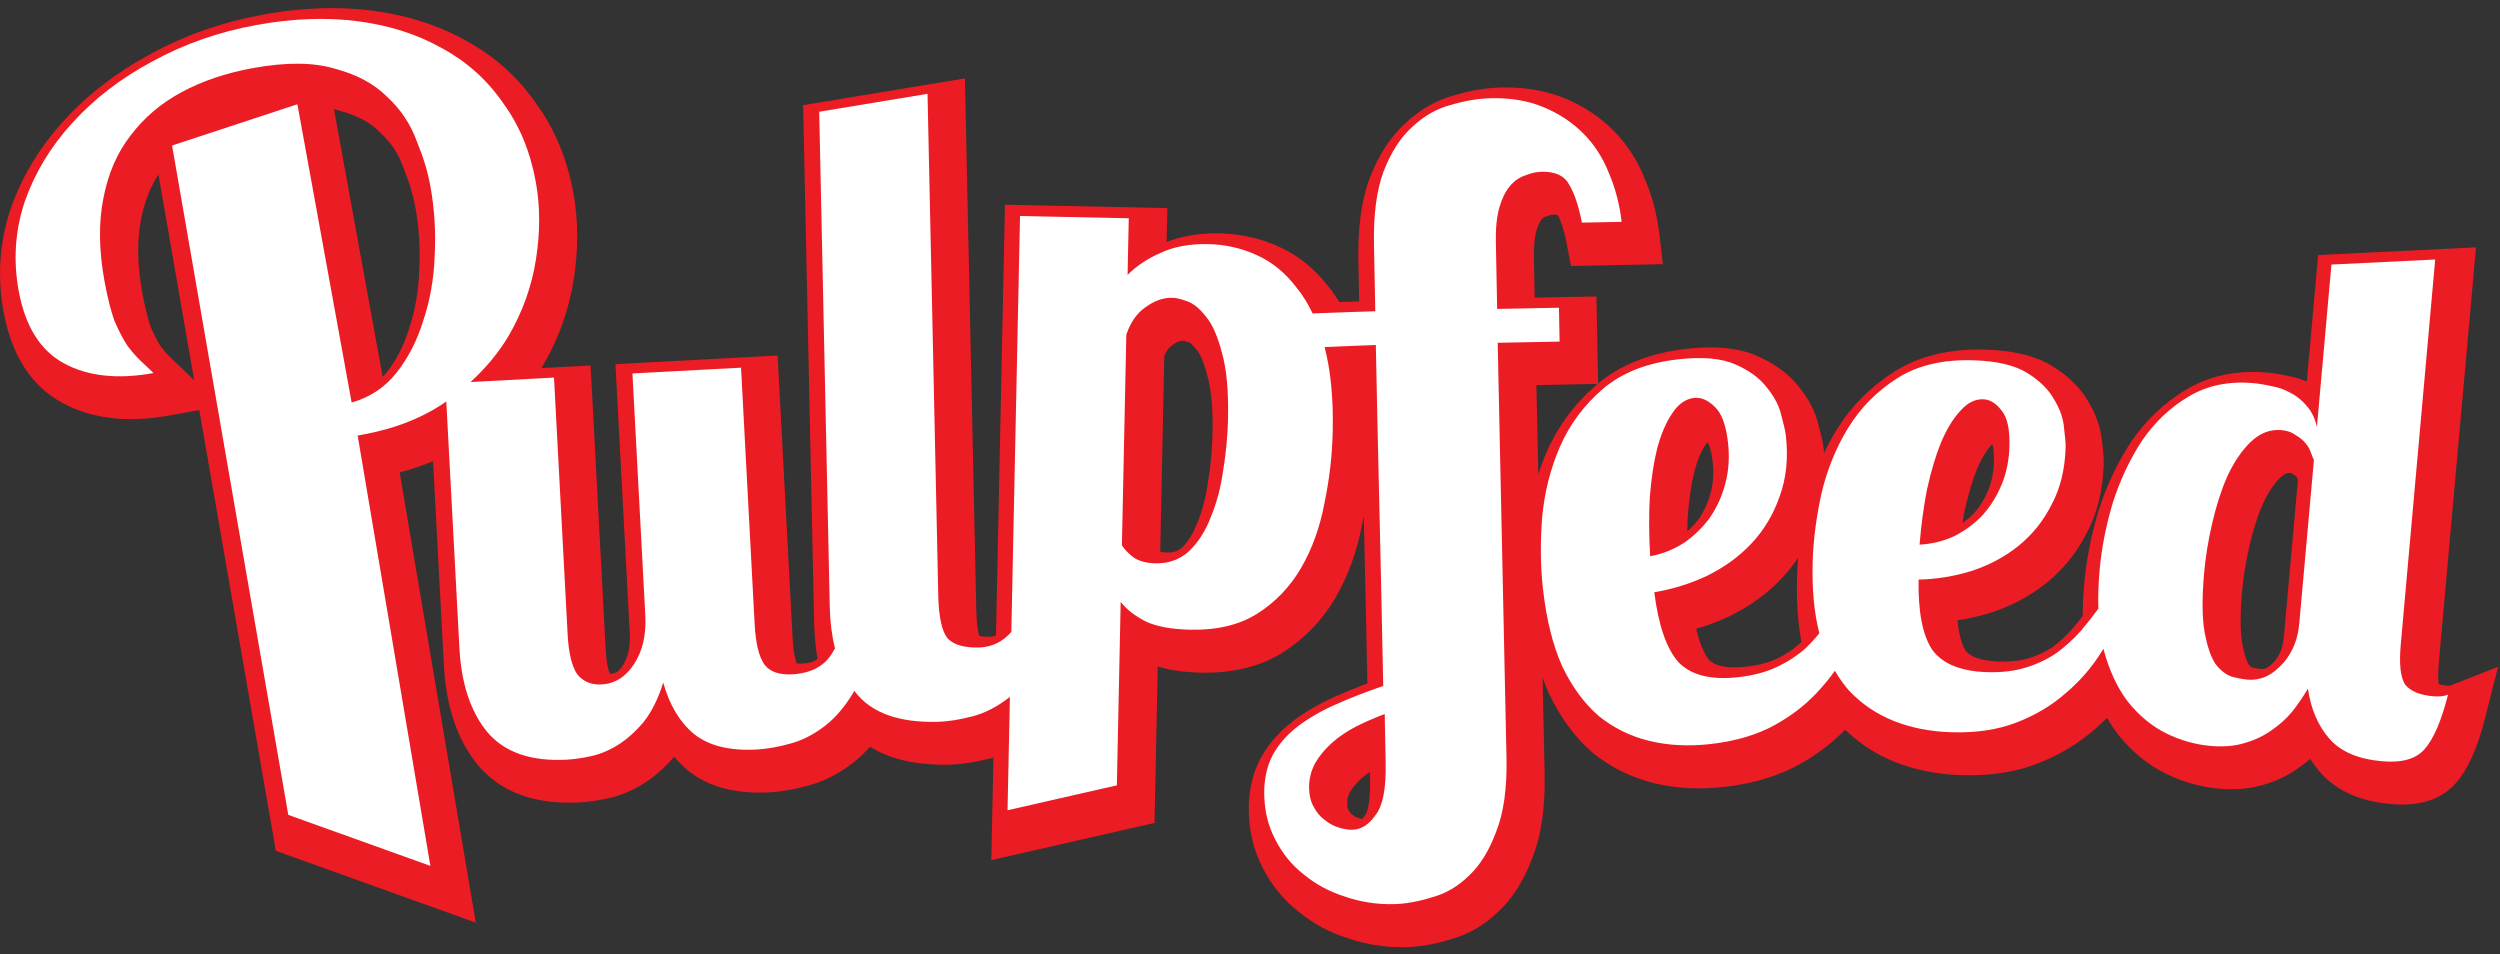 <svg width="241" height="92" viewBox="0 0 241 92" fill="none" xmlns="http://www.w3.org/2000/svg">
<rect x="0" y="0" width="241" height="92" fill="#333333" stroke="none"/>
<path fill-rule="evenodd" clip-rule="evenodd" d="M129.937 90.446C131.588 91.018 133.334 91.306 135.133 91.306H135.461C136.827 91.28 138.282 91.029 139.785 90.564C141.539 90.095 143.123 89.175 144.493 87.832C145.833 86.569 146.919 84.837 147.724 82.688C148.58 80.539 148.964 77.888 148.901 74.579L148.705 65.311C148.892 65.843 149.095 66.353 149.312 66.84L149.341 66.903C150.445 69.211 151.852 71.112 153.521 72.552L153.595 72.615C155.334 74.007 157.317 74.978 159.484 75.499C160.858 75.831 162.312 75.997 163.804 75.997C164.583 75.997 165.388 75.949 166.197 75.861C168.988 75.551 171.44 74.812 173.482 73.675C175.147 72.744 176.621 71.629 177.876 70.344C179.261 71.696 180.878 72.741 182.691 73.461C184.629 74.229 186.782 74.657 189.086 74.727C189.341 74.734 189.592 74.738 189.843 74.738C192.262 74.738 194.458 74.362 196.379 73.623C198.446 72.826 200.289 71.729 201.858 70.366C202.297 69.993 202.718 69.606 203.121 69.203C203.446 69.772 203.797 70.304 204.177 70.795L204.206 70.835C205.517 72.467 207.046 73.719 208.748 74.561C210.395 75.373 212.134 75.868 213.91 76.027C214.327 76.064 214.745 76.082 215.143 76.082C216.214 76.082 217.218 75.946 218.134 75.672C219.393 75.318 220.519 74.786 221.491 74.092C221.923 73.8 222.329 73.487 222.709 73.154C222.997 73.612 223.315 74.044 223.665 74.447C225.201 76.212 227.483 77.242 230.448 77.507C230.821 77.541 231.183 77.559 231.53 77.559L231.538 77.563C233.79 77.563 235.54 76.865 236.733 75.503C237.896 74.195 238.826 72.12 239.576 69.163L240.813 64.281L236.16 66.105C236.146 66.109 236.116 66.109 236.064 66.109C236.016 66.109 235.967 66.106 235.916 66.102L235.906 66.102C235.503 66.065 235.248 66.002 235.097 65.954C235.049 65.644 235.001 65.009 235.104 63.853L238.686 23.846L223.47 24.588L222.377 36.784C221.804 36.537 221.21 36.359 220.597 36.252C219.881 36.086 219.19 35.975 218.548 35.916C218.082 35.876 217.617 35.854 217.167 35.854C214.793 35.854 212.618 36.433 210.723 37.574C208.652 38.804 206.88 40.484 205.451 42.57L205.425 42.611C204.125 44.586 203.077 46.805 202.305 49.216L202.29 49.264C201.585 51.62 201.123 53.965 200.92 56.232C200.824 57.325 200.772 58.381 200.772 59.382C200.436 59.821 200.093 60.246 199.75 60.655C199.163 61.313 198.52 61.9 197.833 62.406C197.191 62.834 196.449 63.185 195.622 63.443C194.909 63.665 194.071 63.779 193.122 63.779C192.996 63.779 192.863 63.776 192.734 63.772C191.593 63.735 190.113 63.524 189.485 62.727C189.226 62.324 188.865 61.479 188.702 59.795C189.78 59.636 190.844 59.396 191.889 59.075L191.929 59.06C193.919 58.41 195.707 57.458 197.25 56.224C198.867 54.921 200.174 53.307 201.134 51.432C202.161 49.519 202.718 47.289 202.796 44.797C202.814 44.283 202.759 43.571 202.633 42.552C202.526 41.289 202.087 40.008 201.326 38.741C200.577 37.419 199.41 36.263 197.859 35.303C196.257 34.314 194.148 33.789 191.412 33.705C191.183 33.694 190.958 33.694 190.737 33.694C187.557 33.694 184.814 34.421 182.573 35.85C180.287 37.308 178.426 39.191 177.041 41.451C176.602 42.168 176.203 42.906 175.841 43.674C175.831 43.55 175.818 43.427 175.805 43.301L175.801 43.261C175.742 42.736 175.583 42.013 175.306 40.99C175.018 39.723 174.383 38.486 173.427 37.308C172.474 36.075 171.123 35.071 169.406 34.318C168.154 33.767 166.633 33.49 164.879 33.49C164.17 33.49 163.405 33.535 162.608 33.623C159.135 34.01 156.259 35.133 154.059 36.967L153.897 28.58L147.941 28.694L147.868 24.832C147.842 23.473 147.982 22.679 148.108 22.255C148.307 21.579 148.51 21.272 148.613 21.151C148.717 21.029 148.813 20.947 148.887 20.925L148.997 20.888L149.105 20.844C149.341 20.744 149.559 20.693 149.773 20.689H149.832C149.983 20.689 150.087 20.7 150.153 20.711C150.397 21.139 150.737 21.963 151.032 23.499L151.442 25.637L160.3 25.467L159.971 22.639C159.75 20.726 159.273 18.913 158.561 17.244C157.863 15.479 156.855 13.924 155.57 12.621C154.281 11.314 152.723 10.269 150.932 9.516C149.223 8.796 147.281 8.43 145.168 8.43H144.803C143.337 8.46 141.805 8.707 140.247 9.172C138.504 9.638 136.905 10.542 135.487 11.868C134.077 13.138 132.921 14.907 132.053 17.133L132.038 17.17C131.244 19.304 130.886 21.915 130.949 25.157L131.023 29.052C130.541 29.072 129.993 29.091 129.374 29.113L129.121 29.122C128.8 28.602 128.457 28.114 128.091 27.664C126.747 25.906 125.119 24.596 123.273 23.776C121.515 22.971 119.61 22.539 117.612 22.498C117.49 22.494 117.368 22.494 117.247 22.494C115.471 22.494 113.864 22.775 112.461 23.329L112.531 20.061L96.879 19.736L96.012 61.25C95.823 61.335 95.62 61.375 95.38 61.383H95.214C94.797 61.383 94.542 61.339 94.394 61.302C94.302 60.999 94.151 60.323 94.117 58.986L93.017 7.559L77.42 10.14L78.487 60.183C78.517 61.353 78.628 62.468 78.816 63.513C78.572 63.724 78.14 63.927 77.306 63.971C77.243 63.975 77.18 63.975 77.121 63.975C76.977 63.975 76.874 63.964 76.804 63.953C76.693 63.676 76.486 62.993 76.412 61.575L74.961 34.273L59.331 35.104L60.709 61.025C60.775 62.324 60.561 63.343 60.048 64.141C59.59 64.854 59.221 64.931 58.91 64.95H58.788C58.681 64.699 58.46 64.019 58.382 62.535L56.931 35.233L52.194 35.484C52.234 35.422 52.331 35.259 52.331 35.259C53.844 32.667 54.845 29.868 55.307 26.936C55.764 24.034 55.75 21.232 55.273 18.606C54.675 15.316 53.464 12.411 51.673 9.963C49.927 7.444 47.674 5.421 44.975 3.951C42.32 2.452 39.278 1.47 35.933 1.034C34.662 0.868 33.34 0.783 32 0.783C29.877 0.783 27.632 0.997 25.332 1.415C21.458 2.12 17.821 3.394 14.543 5.192C11.267 6.942 8.435 9.124 6.128 11.668C3.827 14.19 2.107 17.041 1.021 20.146L1.006 20.19C-0.046 23.37 -0.271 26.674 0.338 30.02C1.106 34.258 3.026 37.231 6.043 38.859C7.944 39.886 10.156 40.406 12.615 40.406C13.793 40.406 15.048 40.285 16.348 40.048L19.213 39.528L26.591 82.02L45.865 88.939L38.528 45.539C39.658 45.243 40.729 44.882 41.744 44.461L42.793 64.159C43.007 68.147 44.111 71.378 46.072 73.76L46.098 73.789C48.121 76.171 51.068 77.378 54.852 77.378C55.181 77.378 55.517 77.371 55.857 77.353C56.724 77.308 57.67 77.171 58.667 76.95C59.815 76.695 60.952 76.219 62.049 75.532C63.083 74.882 64.076 74.014 64.995 72.947C65.405 73.439 65.848 73.885 66.332 74.288L66.369 74.317C68.097 75.702 70.401 76.407 73.207 76.407C73.521 76.407 73.85 76.4 74.178 76.381C75.386 76.315 76.722 76.075 78.151 75.665C79.743 75.207 81.279 74.358 82.719 73.139L82.767 73.095C83.147 72.755 83.513 72.386 83.867 71.984C85.725 73.136 88.103 73.719 90.975 73.719C91.163 73.719 91.351 73.716 91.543 73.712L91.555 73.712C92.714 73.678 94.032 73.475 95.469 73.106C95.569 73.08 95.668 73.055 95.768 73.025L95.561 82.913L111.294 79.328L111.608 64.252C112.782 64.614 114.16 64.809 115.784 64.843C115.925 64.846 116.061 64.846 116.202 64.846C119.096 64.846 121.604 64.193 123.668 62.897C125.783 61.549 127.497 59.762 128.759 57.587C129.956 55.527 130.809 53.167 131.3 50.579C131.359 50.298 131.414 50.021 131.466 49.741C131.58 54.733 131.699 59.891 131.817 65.876C130.739 66.283 129.719 66.7 128.767 67.124C127.186 67.826 125.787 68.642 124.613 69.543C123.317 70.536 122.279 71.725 121.53 73.08L121.504 73.128C120.725 74.609 120.348 76.326 120.385 78.231C120.422 80.199 120.876 82.031 121.733 83.67C122.575 85.335 123.734 86.753 125.174 87.879C126.57 89.028 128.172 89.892 129.937 90.446ZM154.007 37.01L148.108 37.124L148.29 45.706C148.521 44.994 148.784 44.296 149.079 43.615C150.164 41.108 151.789 38.915 153.909 37.094C153.941 37.066 153.974 37.038 154.007 37.01ZM129.867 77.482C129.86 77.072 129.945 76.71 130.137 76.344V76.341C130.417 75.879 130.798 75.432 131.256 75.03C131.499 74.82 131.769 74.613 132.064 74.417L132.079 75.148C132.131 77.825 131.662 78.504 131.662 78.504L131.606 78.575L131.558 78.648C131.448 78.811 131.366 78.896 131.318 78.94C131.244 78.933 131.108 78.907 130.901 78.844C130.728 78.789 130.587 78.715 130.458 78.608L130.391 78.552L130.321 78.504C130.211 78.427 130.107 78.301 130.015 78.121L129.959 78.021C129.945 77.995 129.875 77.855 129.867 77.482ZM112.531 53.267C112.147 53.26 111.93 53.2 111.845 53.164L112.236 34.303C112.443 33.827 112.694 33.487 112.986 33.287L113.067 33.232C113.595 32.844 113.916 32.837 114.027 32.837C114.075 32.844 114.252 32.877 114.618 33.007L114.662 33.022C114.666 33.022 114.898 33.125 115.308 33.653L115.36 33.716C115.567 33.967 115.973 34.617 116.375 36.167L116.394 36.241C116.77 37.545 116.94 39.42 116.888 41.817C116.855 43.334 116.711 44.9 116.453 46.465L116.442 46.528C116.246 47.946 115.906 49.242 115.43 50.38L115.4 50.453C115.031 51.421 114.544 52.203 113.946 52.787C113.569 53.119 113.152 53.267 112.598 53.267H112.531ZM16.466 34.495C16.171 34.222 15.842 33.845 15.488 33.38L15.484 33.383C15.178 32.896 14.86 32.279 14.539 31.552C14.24 30.695 13.963 29.573 13.715 28.214C13.232 25.567 13.191 23.203 13.594 21.176C13.915 19.496 14.48 18.038 15.277 16.823L18.719 36.655L17.692 35.658C17.319 35.292 16.909 34.908 16.466 34.495ZM37.266 35.909C37.147 36.057 37.022 36.201 36.893 36.334H36.889L32.196 10.527C32.355 10.564 32.51 10.605 32.657 10.649L32.746 10.675C34.404 11.114 35.7 11.805 36.601 12.721L36.642 12.765L36.686 12.806C37.672 13.721 38.373 14.766 38.824 16L38.861 16.096C39.426 17.462 39.821 18.762 40.038 19.954C40.4 21.926 40.526 23.975 40.415 26.039V26.091C40.352 28.037 40.028 29.89 39.459 31.604L39.44 31.666C38.946 33.291 38.211 34.72 37.266 35.909ZM217.99 64.496C217.817 64.481 217.518 64.436 217.041 64.326C216.993 64.292 216.893 64.211 216.764 64.056C216.628 63.812 216.369 63.236 216.151 62.036C215.948 60.858 215.945 59.153 216.14 56.963C216.262 55.578 216.502 54.116 216.853 52.602C217.193 51.107 217.625 49.755 218.134 48.581C218.629 47.511 219.194 46.657 219.814 46.048C220.287 45.587 220.571 45.587 220.693 45.587C220.708 45.587 220.723 45.588 220.739 45.589C220.755 45.59 220.771 45.59 220.785 45.59C220.826 45.594 220.855 45.598 220.878 45.602L220.944 45.653L221.103 45.742C221.262 45.83 221.328 45.893 221.347 45.919C221.387 45.971 221.409 46.011 221.409 46.011L221.431 46.085L221.516 46.307L220.176 61.272C220.117 61.962 219.98 62.528 219.777 62.952C219.582 63.358 219.353 63.687 219.094 63.923L219.046 63.968L218.998 64.016C218.81 64.207 218.614 64.344 218.4 64.436C218.271 64.473 218.156 64.496 218.057 64.496H217.99ZM167.227 64.333C166.086 64.333 165.266 64.1 164.79 63.643L164.786 63.639C164.45 63.255 163.933 62.406 163.512 60.618C164.62 60.294 165.702 59.887 166.747 59.393L166.784 59.374C168.722 58.422 170.406 57.188 171.802 55.708C172.371 55.098 172.884 54.449 173.342 53.762C173.29 54.371 173.257 54.965 173.238 55.549C173.164 57.864 173.305 59.983 173.656 61.874L173.434 62.096C172.832 62.635 172.112 63.107 171.292 63.499C170.491 63.879 169.502 64.137 168.35 64.267C167.954 64.311 167.574 64.333 167.227 64.333ZM162.656 51.214C162.663 50.704 162.678 50.199 162.704 49.704V49.708C162.833 48.064 163.047 46.621 163.343 45.424C163.642 44.32 164.004 43.46 164.417 42.865L164.461 42.803C164.503 42.739 164.542 42.689 164.575 42.645L164.591 42.625L164.62 42.655C164.624 42.659 164.938 43.057 165.1 44.523C165.215 45.557 165.159 46.539 164.93 47.437C164.701 48.338 164.332 49.172 163.841 49.918C163.501 50.387 163.106 50.823 162.656 51.214ZM189.182 50.416C189.249 50.003 189.322 49.593 189.4 49.187C189.747 47.64 190.146 46.296 190.589 45.199C191.021 44.195 191.479 43.43 191.948 42.928C191.948 42.928 191.98 42.892 192.01 42.859C192.031 42.836 192.051 42.814 192.058 42.806C192.117 42.972 192.25 43.464 192.217 44.534C192.184 45.531 191.999 46.447 191.663 47.267C191.324 48.101 190.877 48.818 190.305 49.464C189.965 49.822 189.592 50.136 189.182 50.416Z" fill="#EC1C24"/>
<path fill-rule="evenodd" clip-rule="evenodd" d="M150.345 32.929L144.389 33.044L144.378 33.033L145.227 73.077C145.286 76.012 144.95 78.387 144.223 80.196C143.551 82.005 142.683 83.408 141.613 84.409C140.542 85.461 139.334 86.166 137.979 86.517C136.683 86.923 135.461 87.138 134.32 87.16C132.688 87.189 131.134 86.949 129.653 86.432C128.176 85.971 126.854 85.262 125.695 84.305C124.535 83.404 123.616 82.278 122.936 80.931C122.257 79.638 121.903 78.202 121.873 76.625C121.843 75.156 122.12 73.874 122.696 72.774C123.276 71.729 124.074 70.817 125.093 70.034C126.112 69.255 127.323 68.55 128.726 67.926C130.125 67.302 131.665 66.7 133.342 66.124C133.205 59.053 133.068 53.049 132.939 47.448C132.825 42.556 132.721 37.973 132.629 33.258C132.374 33.261 131.521 33.297 130.334 33.347L129.908 33.365C129.47 33.385 128.995 33.404 128.493 33.425C128.233 33.435 127.965 33.446 127.692 33.458C128.279 35.706 128.541 38.402 128.475 41.544C128.427 43.874 128.161 46.2 127.674 48.519C127.238 50.841 126.488 52.913 125.432 54.737C124.376 56.561 122.962 58.038 121.19 59.164C119.469 60.246 117.324 60.759 114.75 60.704C112.904 60.663 111.453 60.394 110.397 59.884C109.341 59.33 108.555 58.706 108.034 58.016L107.665 75.706L97.126 78.11L97.356 67.176C96.178 68.111 94.97 68.738 93.733 69.06C92.478 69.385 91.366 69.558 90.395 69.584C86.662 69.68 84.015 68.727 82.457 66.73C82.436 66.699 82.414 66.67 82.391 66.64C82.381 66.627 82.371 66.614 82.361 66.6C81.644 67.826 80.843 68.834 79.961 69.621C78.797 70.607 77.594 71.279 76.349 71.637C75.105 71.995 73.975 72.198 72.956 72.254C70.338 72.394 68.318 71.895 66.897 70.754C65.523 69.61 64.537 67.963 63.936 65.807C63.437 67.391 62.798 68.665 62.023 69.628C61.244 70.544 60.431 71.268 59.586 71.799C58.74 72.331 57.884 72.693 57.02 72.885C56.152 73.077 55.358 73.191 54.631 73.232C51.189 73.417 48.638 72.53 46.98 70.577C45.367 68.62 44.473 65.921 44.288 62.48L43.022 38.701C40.799 40.263 38.096 41.33 34.91 41.909L34.478 41.987L41.489 83.471L27.791 78.553L16.588 14.028L28.669 10.051L33.898 38.804C35.644 38.309 37.073 37.368 38.185 35.979C39.344 34.525 40.219 32.822 40.814 30.877C41.467 28.919 41.829 26.841 41.903 24.633C42.025 22.358 41.885 20.132 41.489 17.949C41.242 16.572 40.795 15.11 40.16 13.566C39.569 11.957 38.635 10.553 37.35 9.365C36.113 8.105 34.437 7.197 32.318 6.632C30.246 6.001 27.602 5.979 24.39 6.562C21.805 7.031 19.516 7.803 17.518 8.877C15.521 9.952 13.878 11.347 12.589 13.064C11.289 14.726 10.414 16.749 9.96 19.146C9.495 21.483 9.535 24.145 10.078 27.129C10.363 28.676 10.68 29.953 11.042 30.954C11.448 31.888 11.858 32.675 12.271 33.31C12.744 33.934 13.191 34.447 13.619 34.842C14.048 35.237 14.443 35.61 14.801 35.961C11.36 36.589 8.487 36.279 6.186 35.038C3.886 33.797 2.424 31.456 1.796 28.011C1.265 25.087 1.457 22.236 2.376 19.46C3.351 16.672 4.879 14.143 6.955 11.868C9.078 9.523 11.655 7.544 14.679 5.927C17.751 4.24 21.096 3.069 24.711 2.412C28.212 1.773 31.483 1.655 34.518 2.05C37.553 2.449 40.264 3.316 42.642 4.664C45.008 5.953 46.958 7.703 48.487 9.915C50.059 12.06 51.116 14.593 51.647 17.521C52.076 19.873 52.083 22.362 51.669 24.987C51.26 27.612 50.373 30.083 49.018 32.405C48.047 34.015 46.829 35.488 45.359 36.829L53.405 36.4L54.719 61.121C54.815 62.963 55.129 64.26 55.654 65.009C56.226 65.707 56.998 66.032 57.965 65.98C59.276 65.914 60.332 65.249 61.14 63.99C61.949 62.734 62.307 61.184 62.208 59.341L60.967 36.002L71.435 35.444L72.749 60.165C72.845 62.007 73.159 63.303 73.683 64.053C74.208 64.754 75.101 65.072 76.361 65.005C78.203 64.906 79.503 64.204 80.26 62.901C80.341 62.768 80.418 62.635 80.492 62.498C80.193 61.306 80.027 59.995 79.99 58.566L78.971 10.775L89.413 9.047L90.451 57.495C90.506 59.533 90.809 60.885 91.359 61.549C91.957 62.166 92.962 62.454 94.368 62.417C95.613 62.384 96.654 61.882 97.492 60.914L98.33 20.822L108.813 21.04L108.699 26.501C109.54 25.644 110.6 24.939 111.874 24.382C113.148 23.78 114.684 23.495 116.478 23.532C118.125 23.569 119.672 23.916 121.116 24.577C122.608 25.238 123.896 26.287 124.982 27.716C125.565 28.428 126.086 29.263 126.536 30.216C129.309 30.112 131.916 30.016 132.577 30.005L132.452 23.562C132.396 20.678 132.706 18.333 133.378 16.524C134.102 14.659 135.029 13.227 136.151 12.226C137.274 11.17 138.515 10.465 139.866 10.114C141.221 9.708 142.521 9.494 143.773 9.468C145.678 9.431 147.369 9.726 148.85 10.351C150.33 10.975 151.6 11.82 152.653 12.887C153.709 13.954 154.521 15.217 155.093 16.675C155.721 18.134 156.131 19.703 156.327 21.387L152.494 21.461C152.191 19.892 151.785 18.673 151.279 17.813C150.825 16.949 149.946 16.532 148.643 16.557C148.1 16.569 147.557 16.687 147.018 16.916C146.475 17.089 145.992 17.425 145.567 17.924C145.139 18.422 144.799 19.109 144.544 19.984C144.29 20.859 144.175 21.978 144.201 23.337L144.326 29.78L150.282 29.665L150.345 32.929ZM117.915 45.34C118.192 43.648 118.35 41.976 118.384 40.325H118.38C118.439 37.656 118.24 35.54 117.786 33.978C117.383 32.416 116.873 31.264 116.257 30.522C115.644 29.732 115.024 29.233 114.396 29.027C113.816 28.82 113.358 28.713 113.019 28.705C112.147 28.687 111.291 28.986 110.452 29.599C109.614 30.164 108.99 31.05 108.577 32.254L108.152 52.562C108.388 52.957 108.769 53.352 109.293 53.751C109.821 54.102 110.523 54.286 111.394 54.305C112.653 54.331 113.731 53.943 114.621 53.134C115.515 52.281 116.216 51.177 116.729 49.83C117.291 48.482 117.686 46.986 117.915 45.34ZM130.354 79.989C131.222 79.971 131.975 79.494 132.61 78.556L132.614 78.56C133.305 77.678 133.626 76.012 133.578 73.564L133.486 68.831C132.57 69.178 131.65 69.573 130.735 70.027C129.874 70.481 129.121 70.983 128.479 71.541C127.781 72.154 127.223 72.815 126.802 73.531C126.381 74.299 126.178 75.119 126.197 75.99C126.212 76.699 126.359 77.294 126.64 77.777C126.921 78.316 127.282 78.745 127.725 79.062C128.113 79.38 128.553 79.616 129.044 79.771C129.538 79.923 129.974 79.996 130.354 79.989Z" fill="white"/>
<path fill-rule="evenodd" clip-rule="evenodd" d="M231.848 65.98C232.342 66.626 233.254 67.007 234.58 67.125L234.595 67.121C235.141 67.169 235.606 67.121 235.99 66.97C235.348 69.495 234.591 71.249 233.72 72.231C232.9 73.169 231.526 73.557 229.606 73.383C227.317 73.177 225.63 72.453 224.544 71.201C223.455 69.95 222.768 68.343 222.484 66.383C222.048 67.129 221.542 67.867 220.97 68.598C220.401 69.285 219.725 69.894 218.939 70.422C218.2 70.954 217.333 71.36 216.339 71.641C215.391 71.929 214.298 72.014 213.064 71.903C211.598 71.77 210.184 71.367 208.814 70.692C207.448 70.012 206.222 69.004 205.144 67.664C204.114 66.327 203.32 64.621 202.77 62.546C202.715 62.635 202.659 62.724 202.6 62.812C201.662 64.33 200.495 65.677 199.1 66.852C197.752 68.029 196.175 68.964 194.373 69.658C192.572 70.352 190.478 70.662 188.089 70.588C186.077 70.525 184.234 70.164 182.569 69.503C180.904 68.842 179.456 67.86 178.23 66.556C177.732 65.984 177.285 65.353 176.883 64.662C176.487 65.223 176.055 65.766 175.586 66.29C174.375 67.697 172.895 68.886 171.148 69.861C169.402 70.836 167.297 71.46 164.838 71.733C162.763 71.962 160.821 71.862 159.015 71.427C157.209 70.991 155.581 70.197 154.134 69.037C152.731 67.826 151.549 66.224 150.596 64.23C149.684 62.184 149.068 59.688 148.739 56.745C148.506 54.67 148.477 52.425 148.65 50.014C148.865 47.548 149.437 45.24 150.371 43.084C151.305 40.931 152.686 39.066 154.514 37.497C156.342 35.928 158.775 34.971 161.814 34.635C164.129 34.377 165.957 34.543 167.29 35.127C168.626 35.71 169.634 36.452 170.321 37.353C171.056 38.25 171.521 39.151 171.721 40.056C171.968 40.957 172.112 41.599 172.156 41.987C172.4 44.158 172.201 46.108 171.562 47.839C170.971 49.564 170.066 51.081 168.844 52.389C167.663 53.644 166.241 54.681 164.572 55.501C162.947 56.269 161.245 56.797 159.473 57.093C159.879 60.32 160.669 62.58 161.836 63.864C163.047 65.101 164.952 65.57 167.559 65.282C169.007 65.124 170.262 64.787 171.329 64.278C172.396 63.768 173.33 63.152 174.128 62.428C174.571 61.996 174.992 61.535 175.383 61.047C174.874 59.061 174.663 56.734 174.745 54.076C174.804 52.06 175.084 49.915 175.575 47.633C176.118 45.306 176.979 43.176 178.164 41.245C179.349 39.314 180.922 37.722 182.883 36.471C184.843 35.219 187.299 34.639 190.249 34.731C192.498 34.802 194.218 35.208 195.415 35.946C196.611 36.685 197.475 37.534 198.007 38.487C198.586 39.443 198.908 40.366 198.974 41.26C199.085 42.153 199.137 42.785 199.126 43.161C199.059 45.27 198.605 47.108 197.759 48.674C196.962 50.243 195.891 51.572 194.543 52.654C193.244 53.692 191.744 54.489 190.039 55.047C188.381 55.56 186.686 55.834 184.95 55.874C184.899 59.013 185.345 61.276 186.287 62.664C187.277 64.005 189.034 64.717 191.563 64.795C192.967 64.839 194.215 64.688 195.304 64.348C196.393 64.008 197.368 63.547 198.228 62.964C199.092 62.336 199.89 61.608 200.617 60.789C201.186 60.113 201.74 59.408 202.283 58.673C202.246 57.506 202.286 56.251 202.408 54.907C202.596 52.802 203.021 50.649 203.678 48.449C204.384 46.255 205.321 44.261 206.496 42.478C207.718 40.695 209.202 39.284 210.956 38.243C212.762 37.157 214.851 36.722 217.229 36.936C217.779 36.984 218.37 37.084 219.002 37.231C219.637 37.335 220.242 37.549 220.811 37.877C221.383 38.158 221.9 38.575 222.358 39.122C222.82 39.627 223.152 40.3 223.351 41.149L224.751 25.504L234.753 25.017L231.438 62.07C231.264 63.99 231.401 65.293 231.848 65.98ZM187.114 42.652C186.608 43.903 186.162 45.391 185.781 47.112H185.774C185.441 48.836 185.198 50.631 185.046 52.503C186.221 52.444 187.332 52.174 188.377 51.691C189.426 51.163 190.338 50.487 191.113 49.667C191.892 48.803 192.505 47.814 192.963 46.702C193.421 45.591 193.668 44.38 193.709 43.069C193.76 41.429 193.517 40.274 192.974 39.602C192.435 38.882 191.837 38.509 191.179 38.49C190.382 38.464 189.643 38.841 188.964 39.617C188.288 40.344 187.668 41.356 187.114 42.652ZM159.753 43.224C159.414 44.579 159.177 46.167 159.037 47.991V47.987C158.945 49.807 158.96 51.683 159.078 53.625C160.274 53.397 161.374 52.957 162.375 52.307C163.372 51.609 164.207 50.782 164.882 49.83C165.554 48.829 166.042 47.725 166.348 46.517C166.655 45.31 166.732 44.033 166.581 42.681C166.392 40.994 165.971 39.842 165.318 39.232C164.661 38.575 163.992 38.283 163.317 38.357C162.497 38.45 161.792 38.944 161.208 39.838C160.621 40.687 160.134 41.813 159.753 43.224ZM221.021 62.52C221.361 61.815 221.579 60.959 221.668 59.95L221.664 59.947L223.06 44.372L222.779 43.656C222.668 43.32 222.491 43.006 222.24 42.707C221.989 42.408 221.668 42.149 221.273 41.928C220.929 41.666 220.482 41.511 219.932 41.463C218.836 41.363 217.831 41.758 216.923 42.644C216.063 43.49 215.32 44.597 214.689 45.971C214.109 47.304 213.629 48.803 213.249 50.476C212.872 52.104 212.618 53.67 212.481 55.18C212.267 57.606 212.278 59.522 212.522 60.925C212.769 62.288 213.116 63.307 213.563 63.994C214.058 64.636 214.597 65.053 215.18 65.245C215.763 65.389 216.266 65.482 216.675 65.519C217.178 65.563 217.691 65.496 218.215 65.312C218.788 65.087 219.301 64.74 219.759 64.274C220.261 63.813 220.682 63.226 221.021 62.52Z" fill="white"/>
</svg>
